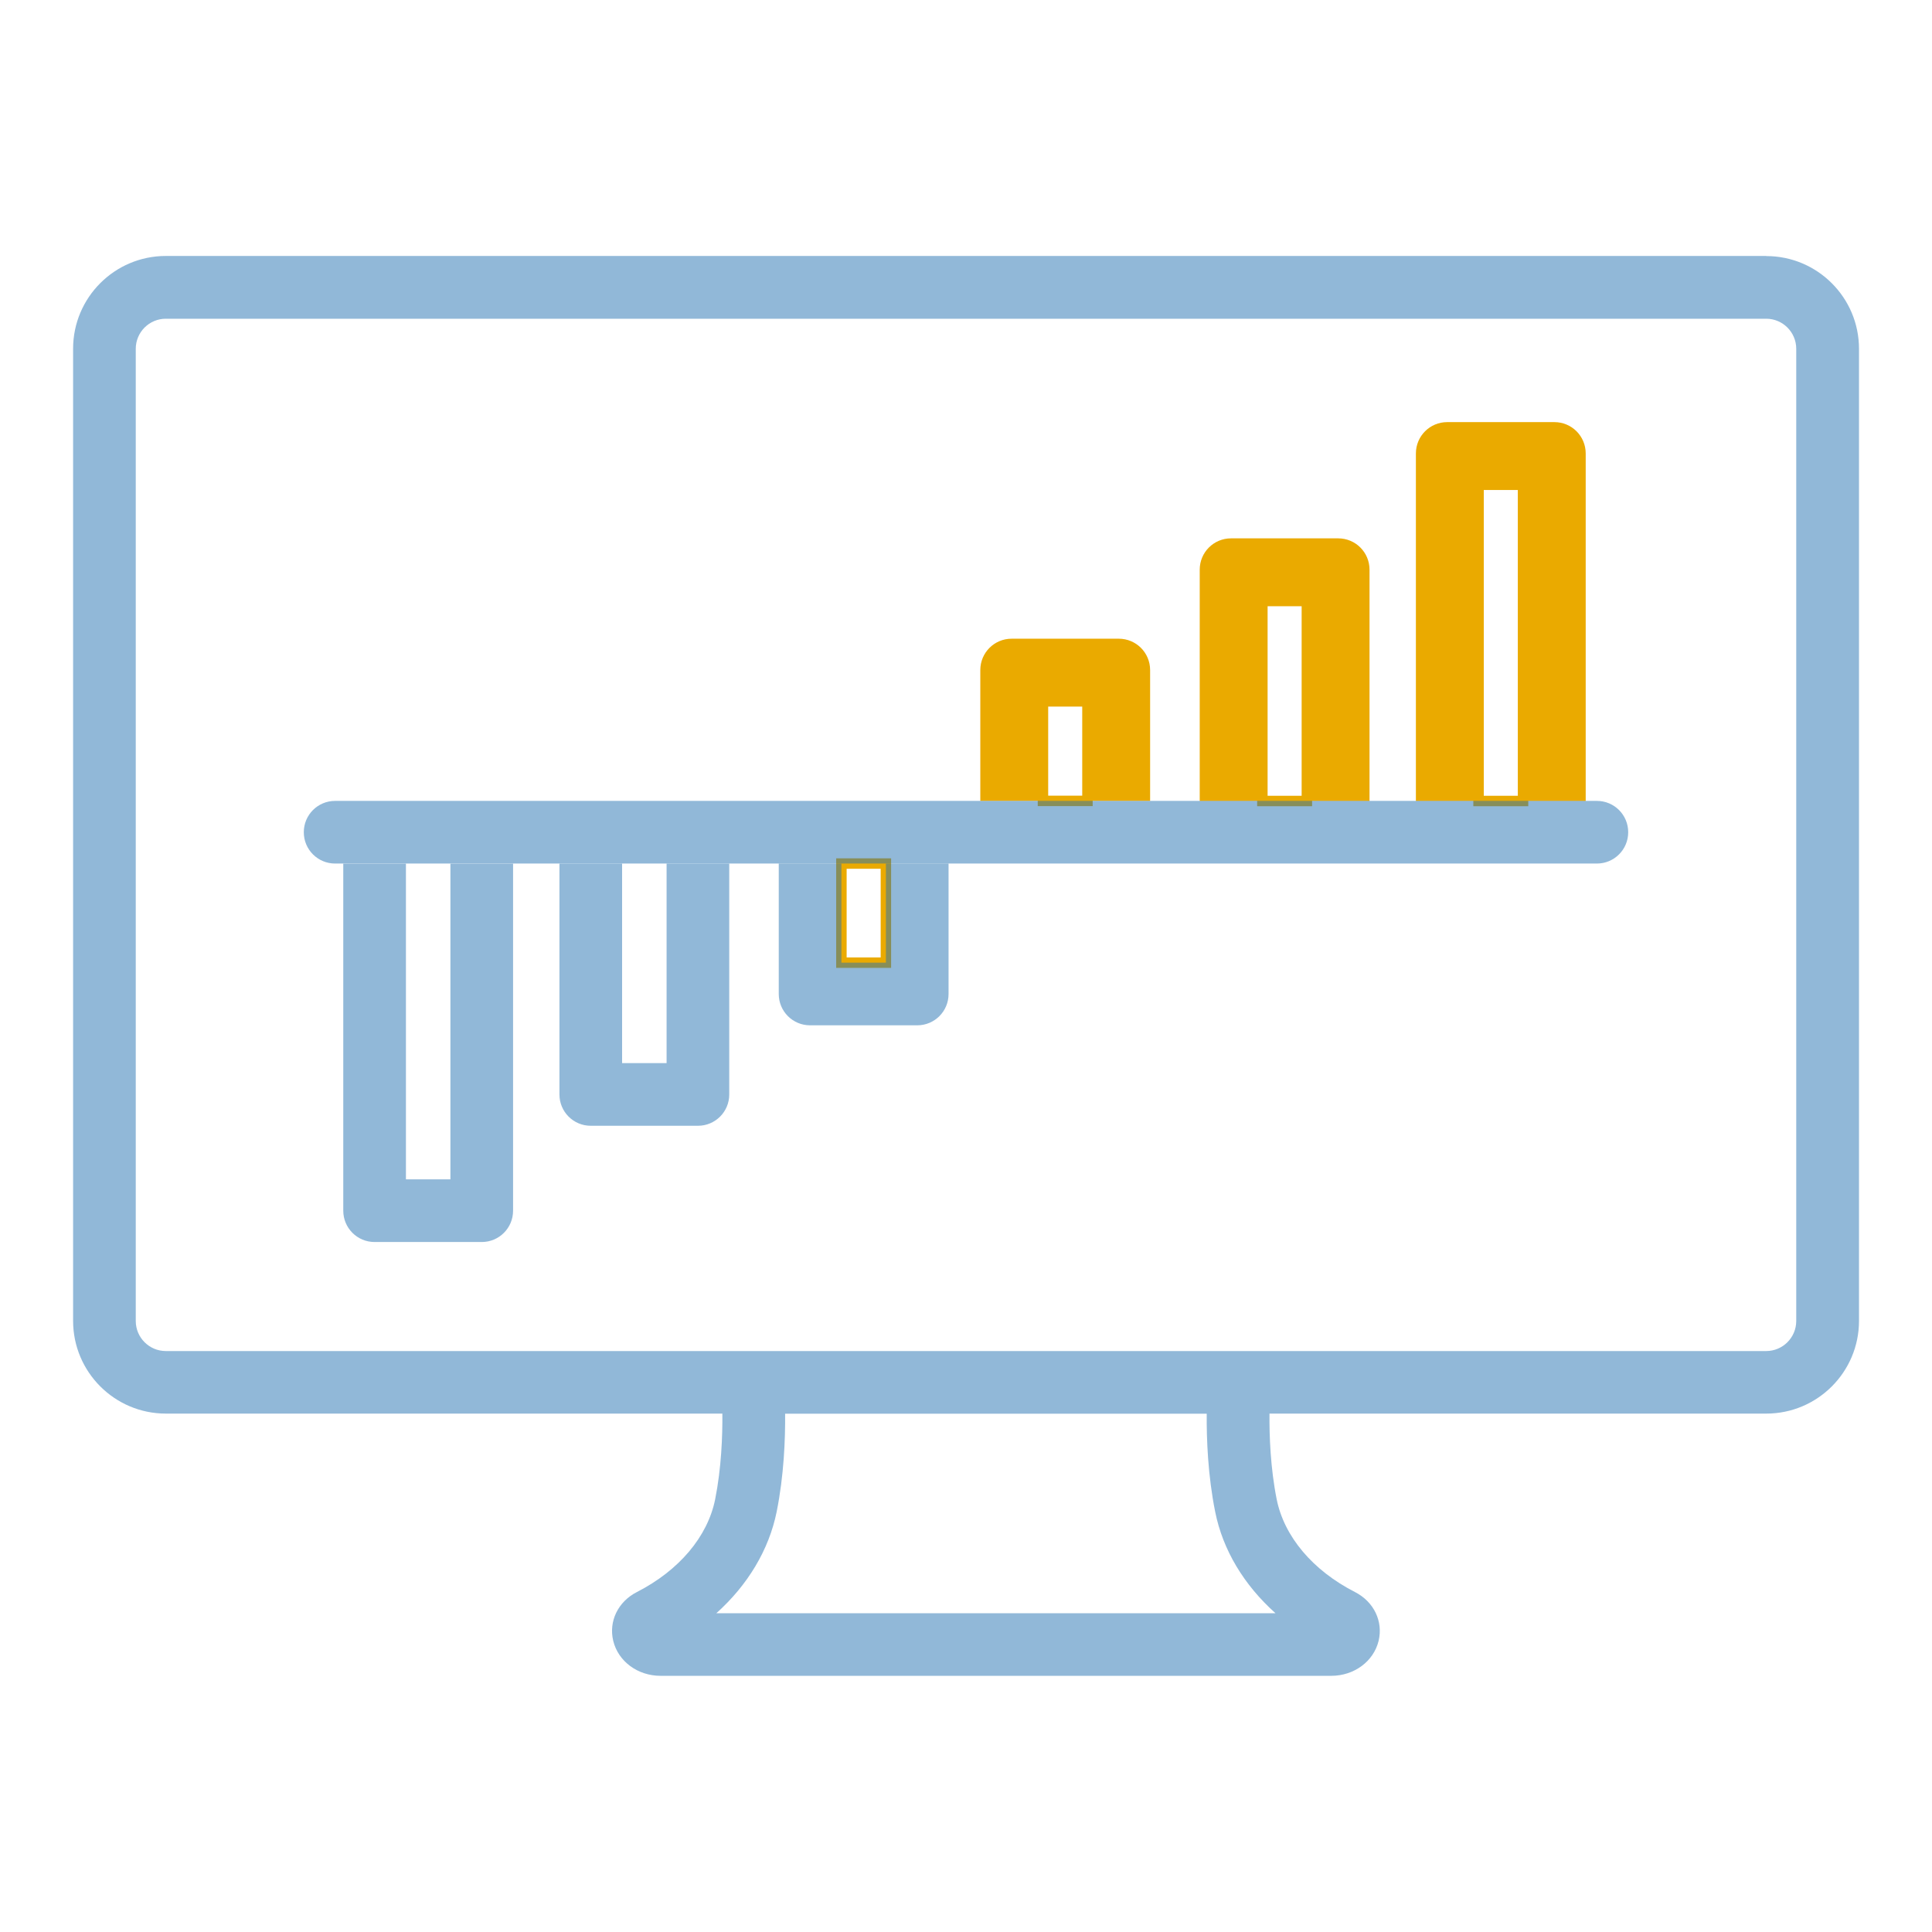 <?xml version="1.0" encoding="UTF-8"?>
<svg id="Layer_1" data-name="Layer 1" xmlns="http://www.w3.org/2000/svg" viewBox="0 0 185 185">
  <defs>
    <style>
      .cls-1 {
        fill: none;
        stroke: #eaaa00;
        stroke-miterlimit: 10;
      }

      .cls-2 {
        fill: #eaaa00;
      }

      .cls-3 {
        fill: #2573b2;
        opacity: .5;
      }
    </style>
  </defs>
  <rect class="cls-1" x="80.57" y="82.69" width="4.26" height="9.49"/>
  <rect class="cls-1" x="99.87" y="67.16" width="4.26" height="9.53"/>
  <rect class="cls-1" x="141.58" y="46.42" width="4.26" height="30.28"/>
  <rect class="cls-1" x="120.88" y="57.55" width="4.26" height="19.15"/>
  <path class="cls-3" d="M63.83,101.8h-4.26v-19.1h-6v22.1c0,1.66,1.34,3,3,3h10.26c1.66,0,3-1.34,3-3v-22.1h-6v19.1Z"/>
  <path class="cls-3" d="M84.83,92.18h-4.26v-9.49h-6v12.49c0,1.66,1.34,3,3,3h10.26c1.66,0,3-1.34,3-3v-12.49h-6v9.49Z"/>
  <path class="cls-3" d="M43.13,112.93h-4.26v-30.23h-6v33.23c0,1.66,1.34,3,3,3h10.26c1.66,0,3-1.34,3-3v-33.23h-6v30.23Z"/>
  <path class="cls-2" d="M120.88,57.55h4.26v19.15h6v-22.15c0-1.66-1.34-3-3-3h-10.26c-1.66,0-3,1.34-3,3v22.15h6v-19.15Z"/>
  <path class="cls-2" d="M99.87,67.16h4.26v9.53h6v-12.53c0-1.66-1.34-3-3-3h-10.26c-1.66,0-3,1.34-3,3v12.53h6v-9.53Z"/>
  <path class="cls-2" d="M141.58,46.42h4.26v30.28h6v-33.28c0-1.66-1.34-3-3-3h-10.26c-1.66,0-3,1.34-3,3v33.28h6v-30.28Z"/>
  <path class="cls-3" d="M152.91,76.69H32.09c-1.66,0-3,1.34-3,3s1.34,3,3,3h120.82c1.66,0,3-1.34,3-3s-1.34-3-3-3Z"/>
  <path class="cls-3" d="M169.12,24.51H15.88c-4.9,0-8.88,3.98-8.88,8.88v93.09c0,4.9,3.98,8.88,8.88,8.88h53.29c.02,2.12-.09,5.2-.69,8.21-.72,3.57-3.45,6.81-7.5,8.88-1.8.92-2.71,2.8-2.26,4.67.48,1.97,2.34,3.35,4.54,3.35h64.21c2.2,0,4.06-1.38,4.54-3.35.45-1.87-.46-3.75-2.26-4.67-4.05-2.07-6.78-5.31-7.5-8.88-.6-3.01-.71-6.09-.69-8.21h47.57c4.9,0,8.88-3.98,8.88-8.88V33.4c0-4.9-3.98-8.88-8.88-8.88ZM116.36,144.76c.73,3.66,2.76,7.02,5.78,9.72h-53.55c3.01-2.7,5.04-6.07,5.78-9.72.7-3.48.83-6.96.81-9.39h40.37c-.02,2.43.11,5.91.81,9.39ZM172,126.49c0,1.59-1.29,2.88-2.88,2.88H15.88c-1.59,0-2.88-1.29-2.88-2.88V33.4c0-1.59,1.29-2.88,2.88-2.88h153.24c1.59,0,2.88,1.29,2.88,2.88v93.09Z"/>
</svg>